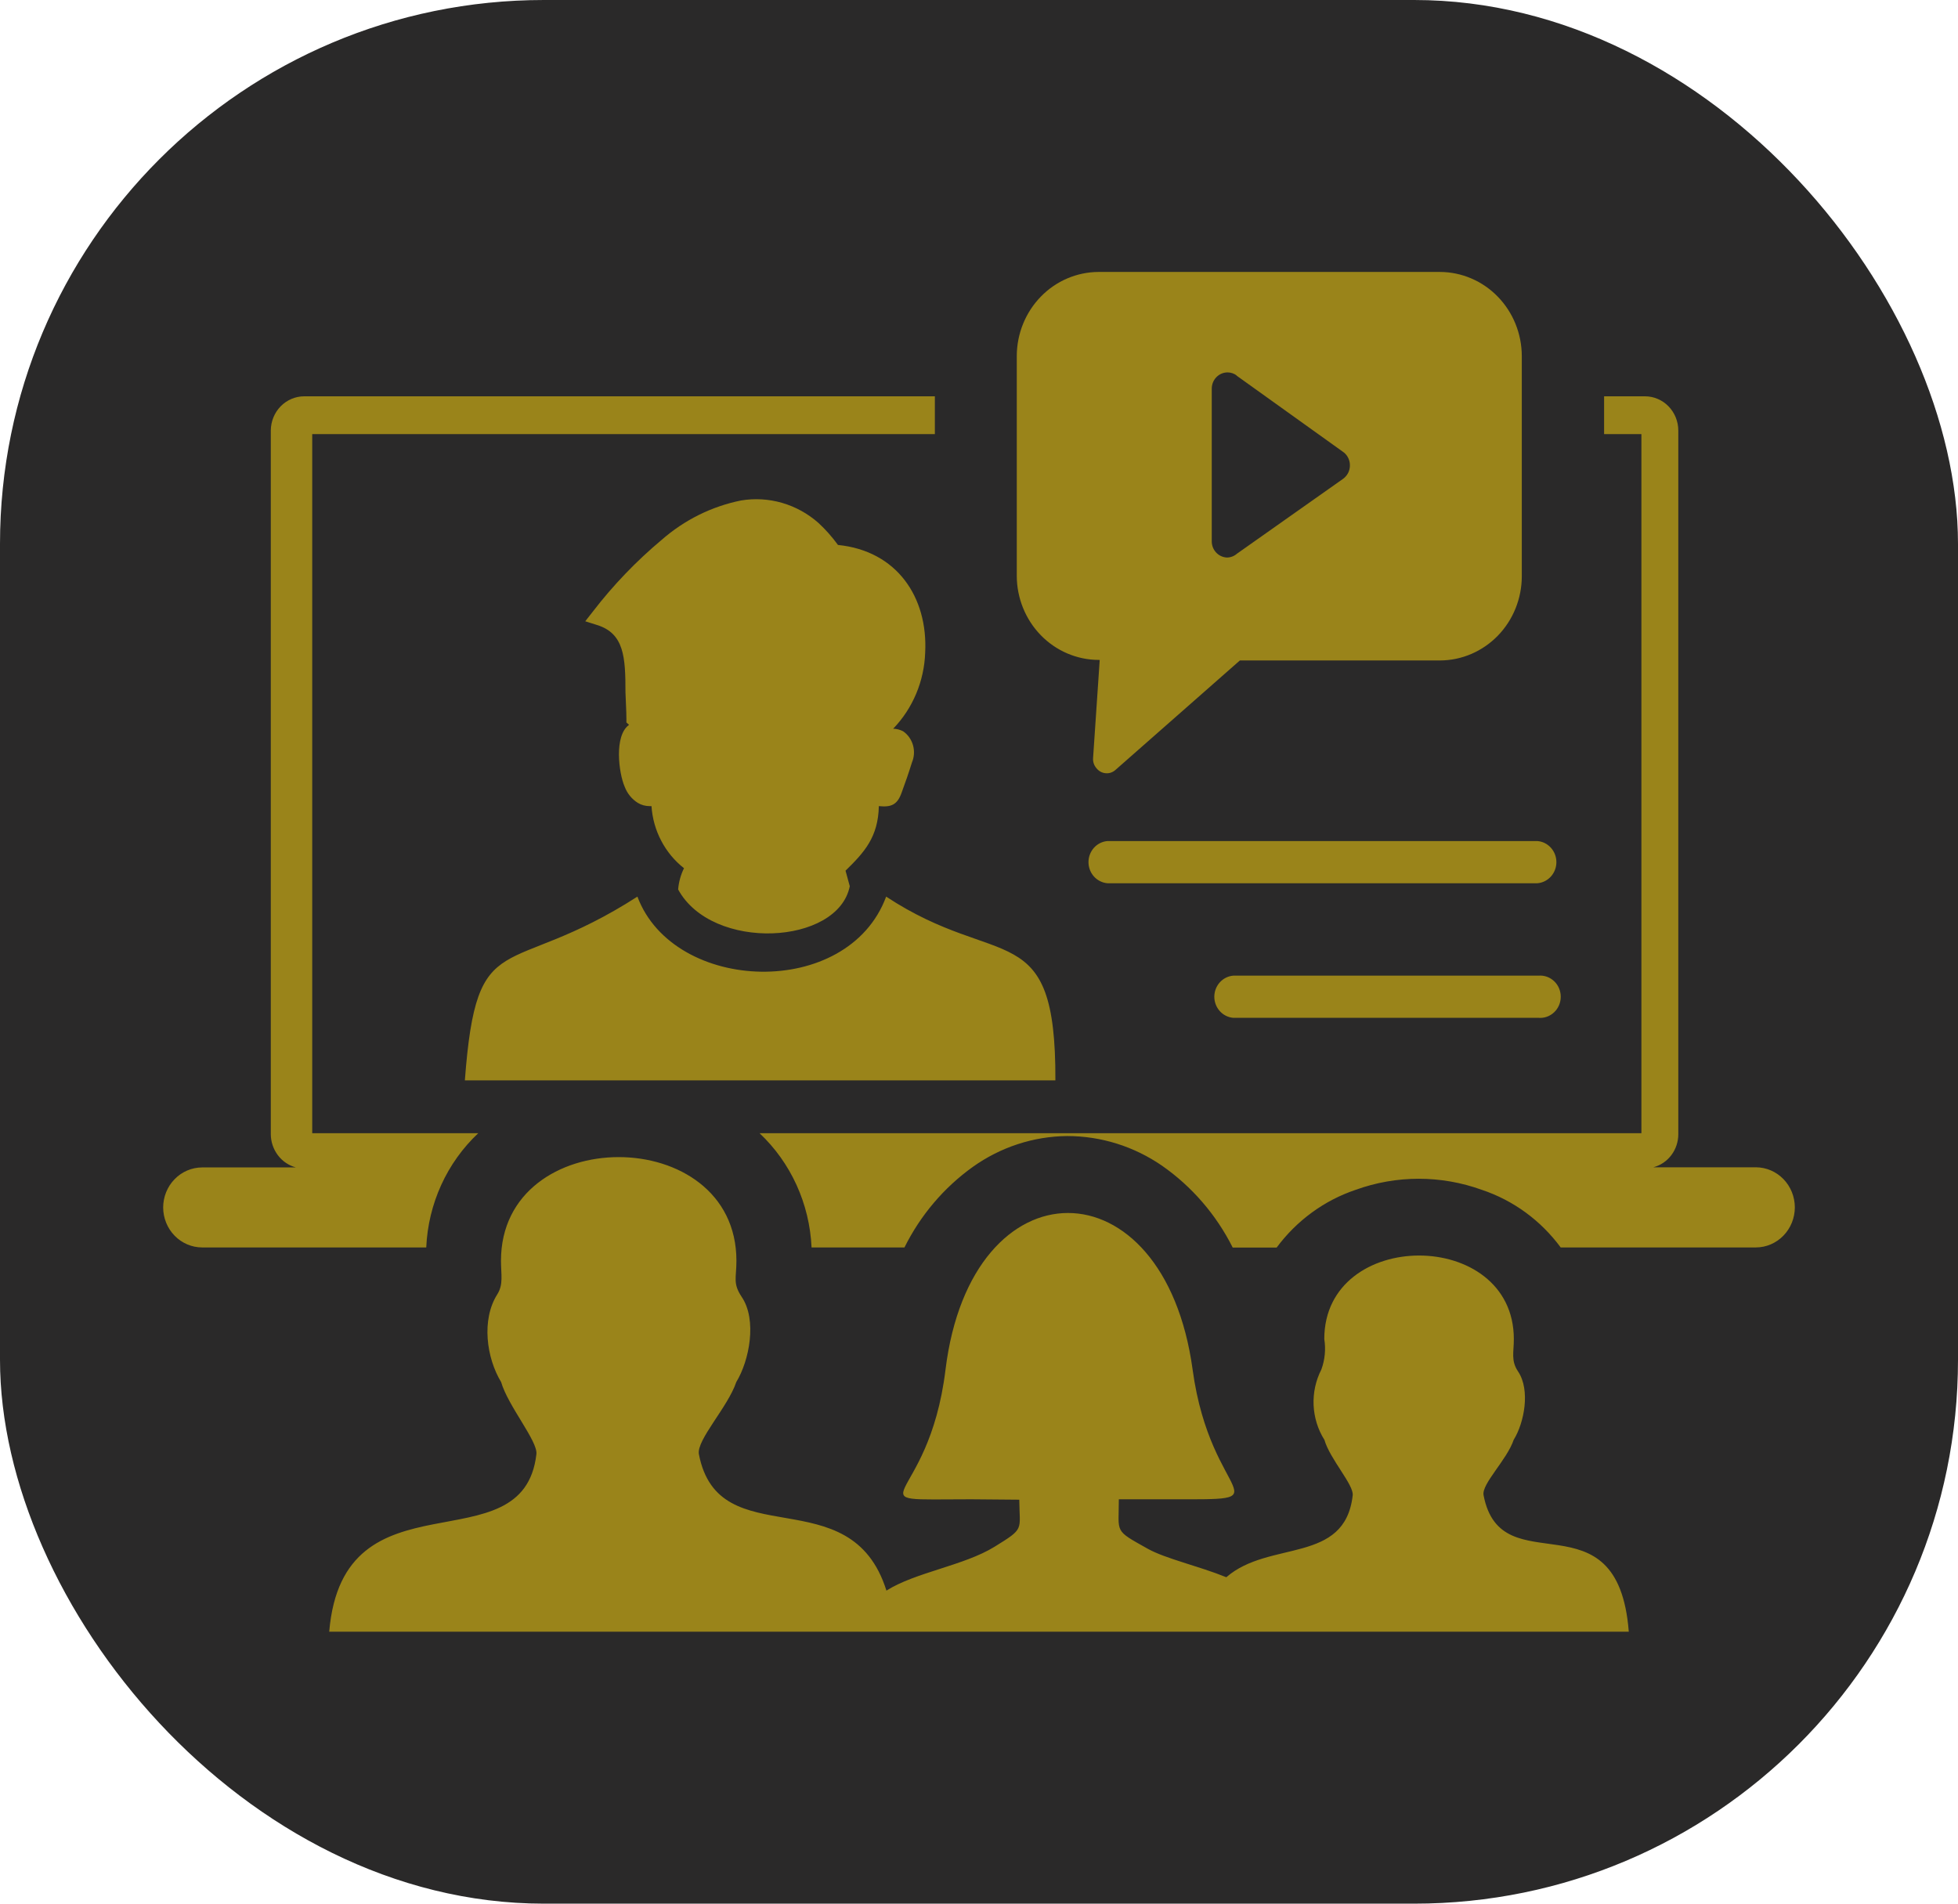 <svg xmlns="http://www.w3.org/2000/svg" width="72" height="70" viewBox="0 0 72 70" fill="none"><rect width="72" height="70" rx="20" fill="#2A2929"></rect><path fill-rule="evenodd" clip-rule="evenodd" d="M24.938 32.694C24.961 32.426 25.034 32.165 25.152 31.925C24.806 31.654 24.521 31.31 24.315 30.916C24.108 30.523 23.986 30.088 23.957 29.642H23.888C23.738 29.643 23.589 29.603 23.459 29.526C23.236 29.388 23.065 29.178 22.971 28.929C22.751 28.427 22.575 27.047 23.132 26.655L23.034 26.565V26.414C23.034 26.138 23.01 25.802 23 25.455C23 24.17 22.956 23.292 21.951 22.981L21.521 22.845L21.804 22.484C22.548 21.517 23.393 20.637 24.323 19.858C25.161 19.122 26.169 18.621 27.251 18.403C27.753 18.319 28.267 18.349 28.757 18.491C29.246 18.632 29.7 18.881 30.087 19.221C30.356 19.468 30.599 19.742 30.814 20.039C32.986 20.255 34.123 21.967 34.021 23.99C33.987 25.044 33.567 26.046 32.844 26.796C32.972 26.799 33.097 26.831 33.211 26.891C33.387 27.013 33.515 27.195 33.574 27.406C33.633 27.616 33.618 27.84 33.533 28.04C33.425 28.392 33.284 28.798 33.157 29.14C32.996 29.601 32.767 29.687 32.317 29.642C32.293 30.786 31.78 31.343 31.092 32.016L31.248 32.588C30.814 34.757 26.187 34.998 24.938 32.709V32.694ZM35.715 55.131C31.117 55.131 34.143 55.502 34.768 50.367C35.71 42.682 42.806 42.682 43.856 50.367C44.529 55.307 47.414 55.131 42.914 55.131H41.142C41.142 56.391 40.947 56.245 42.211 56.953C42.86 57.315 44.066 57.581 45.095 57.997C46.667 56.622 49.454 57.53 49.742 54.985C49.786 54.599 48.903 53.65 48.702 52.947C48.461 52.565 48.324 52.123 48.304 51.668C48.284 51.213 48.383 50.76 48.59 50.357C48.72 50 48.757 49.614 48.697 49.238C48.697 45.147 55.667 45.142 55.667 49.238C55.667 49.74 55.555 50.031 55.824 50.433C56.282 51.115 56.048 52.325 55.662 52.943C55.413 53.685 54.476 54.564 54.554 54.98C55.199 58.354 59.489 54.84 59.894 60H12.106C12.618 53.962 19.242 57.686 19.725 53.469C19.779 52.993 18.68 51.698 18.427 50.819C17.89 49.936 17.695 48.53 18.285 47.597C18.519 47.225 18.422 46.869 18.422 46.362C18.422 41.277 27.08 41.277 27.08 46.362C27.08 47.004 26.939 47.185 27.276 47.692C27.847 48.54 27.554 50.036 27.075 50.819C26.768 51.738 25.611 52.947 25.699 53.469C26.426 57.264 31.278 54.283 32.596 58.489C33.655 57.816 35.446 57.571 36.569 56.878C37.691 56.185 37.491 56.291 37.481 55.146L35.715 55.131ZM17.094 39.726C17.533 33.898 18.597 36.082 23.439 32.97C24.772 36.533 31.18 36.769 32.586 32.97C36.749 35.715 38.833 33.642 38.809 39.726H23.302C23.117 39.726 22.932 39.726 22.751 39.726C22.57 39.726 22.39 39.726 22.209 39.726H17.094ZM7.43 42.928H10.881C10.618 42.858 10.385 42.7 10.218 42.479C10.052 42.259 9.96 41.988 9.958 41.709V15.828C9.961 15.495 10.091 15.176 10.32 14.941C10.55 14.707 10.86 14.574 11.183 14.573H34.377V15.963H11.481V41.669H17.587C16.433 42.753 15.745 44.264 15.674 45.87H7.43C7.051 45.869 6.688 45.713 6.42 45.438C6.152 45.162 6.001 44.789 6 44.399C6.001 44.01 6.152 43.636 6.42 43.361C6.688 43.085 7.051 42.93 7.43 42.928ZM27.93 41.669H60.358V15.963H58.986V14.573H60.494C60.818 14.574 61.127 14.707 61.356 14.942C61.584 15.177 61.713 15.495 61.715 15.828V41.704C61.715 41.983 61.626 42.255 61.459 42.476C61.293 42.697 61.06 42.854 60.797 42.923H64.57C64.949 42.925 65.312 43.08 65.58 43.356C65.848 43.631 65.999 44.005 66 44.394C66 44.785 65.85 45.159 65.581 45.436C65.313 45.712 64.95 45.869 64.57 45.87H57.39C56.657 44.876 55.645 44.137 54.491 43.752C52.989 43.209 51.352 43.209 49.849 43.752C48.694 44.141 47.682 44.881 46.945 45.875H45.33C44.721 44.663 43.826 43.628 42.728 42.863C41.697 42.153 40.484 41.774 39.243 41.774C38.002 41.785 36.793 42.181 35.773 42.908C34.711 43.668 33.848 44.685 33.259 45.87H29.843C29.77 44.264 29.082 42.754 27.93 41.669ZM40.395 10H52.953C53.75 10.003 54.513 10.329 55.077 10.909C55.64 11.488 55.958 12.273 55.96 13.092V21.194C55.958 22.013 55.64 22.798 55.077 23.377C54.513 23.956 53.75 24.283 52.953 24.286H45.593L41.03 28.301C40.98 28.348 40.922 28.384 40.859 28.407C40.796 28.43 40.729 28.439 40.662 28.433C40.595 28.428 40.53 28.409 40.47 28.377C40.411 28.344 40.359 28.3 40.317 28.246C40.274 28.196 40.24 28.137 40.219 28.073C40.198 28.009 40.19 27.942 40.195 27.875L40.439 24.266H40.395C39.599 24.263 38.835 23.936 38.272 23.357C37.709 22.778 37.391 21.993 37.389 21.174V13.092C37.391 12.273 37.709 11.488 38.272 10.909C38.835 10.329 39.599 10.003 40.395 10ZM45.462 13.805L49.366 16.601C49.449 16.654 49.518 16.728 49.565 16.816C49.613 16.903 49.639 17.002 49.639 17.103C49.641 17.201 49.619 17.298 49.576 17.386C49.532 17.473 49.469 17.548 49.391 17.605L45.486 20.36C45.383 20.451 45.251 20.501 45.115 20.501C44.964 20.494 44.821 20.427 44.717 20.314C44.612 20.2 44.556 20.049 44.559 19.894V14.292C44.559 14.133 44.62 13.981 44.729 13.869C44.838 13.757 44.985 13.694 45.139 13.694C45.262 13.694 45.382 13.735 45.481 13.81L45.462 13.805ZM40.722 32.478C40.533 32.462 40.356 32.373 40.227 32.23C40.098 32.086 40.026 31.898 40.026 31.702C40.026 31.507 40.098 31.318 40.227 31.174C40.356 31.031 40.533 30.942 40.722 30.927H56.536C56.726 30.942 56.902 31.031 57.031 31.174C57.16 31.318 57.232 31.507 57.232 31.702C57.232 31.898 57.16 32.086 57.031 32.23C56.902 32.373 56.726 32.462 56.536 32.478H40.722ZM45.349 37.427C45.16 37.411 44.983 37.323 44.854 37.179C44.725 37.035 44.653 36.847 44.653 36.651C44.653 36.456 44.725 36.267 44.854 36.124C44.983 35.98 45.16 35.892 45.349 35.876H56.575C56.679 35.867 56.784 35.881 56.883 35.916C56.981 35.951 57.072 36.007 57.149 36.08C57.226 36.153 57.287 36.241 57.329 36.339C57.371 36.438 57.392 36.544 57.392 36.651C57.392 36.759 57.371 36.865 57.329 36.964C57.287 37.062 57.226 37.15 57.149 37.223C57.072 37.296 56.981 37.352 56.883 37.387C56.784 37.422 56.679 37.436 56.575 37.427H45.349Z" fill="#9A841A"></path></svg>